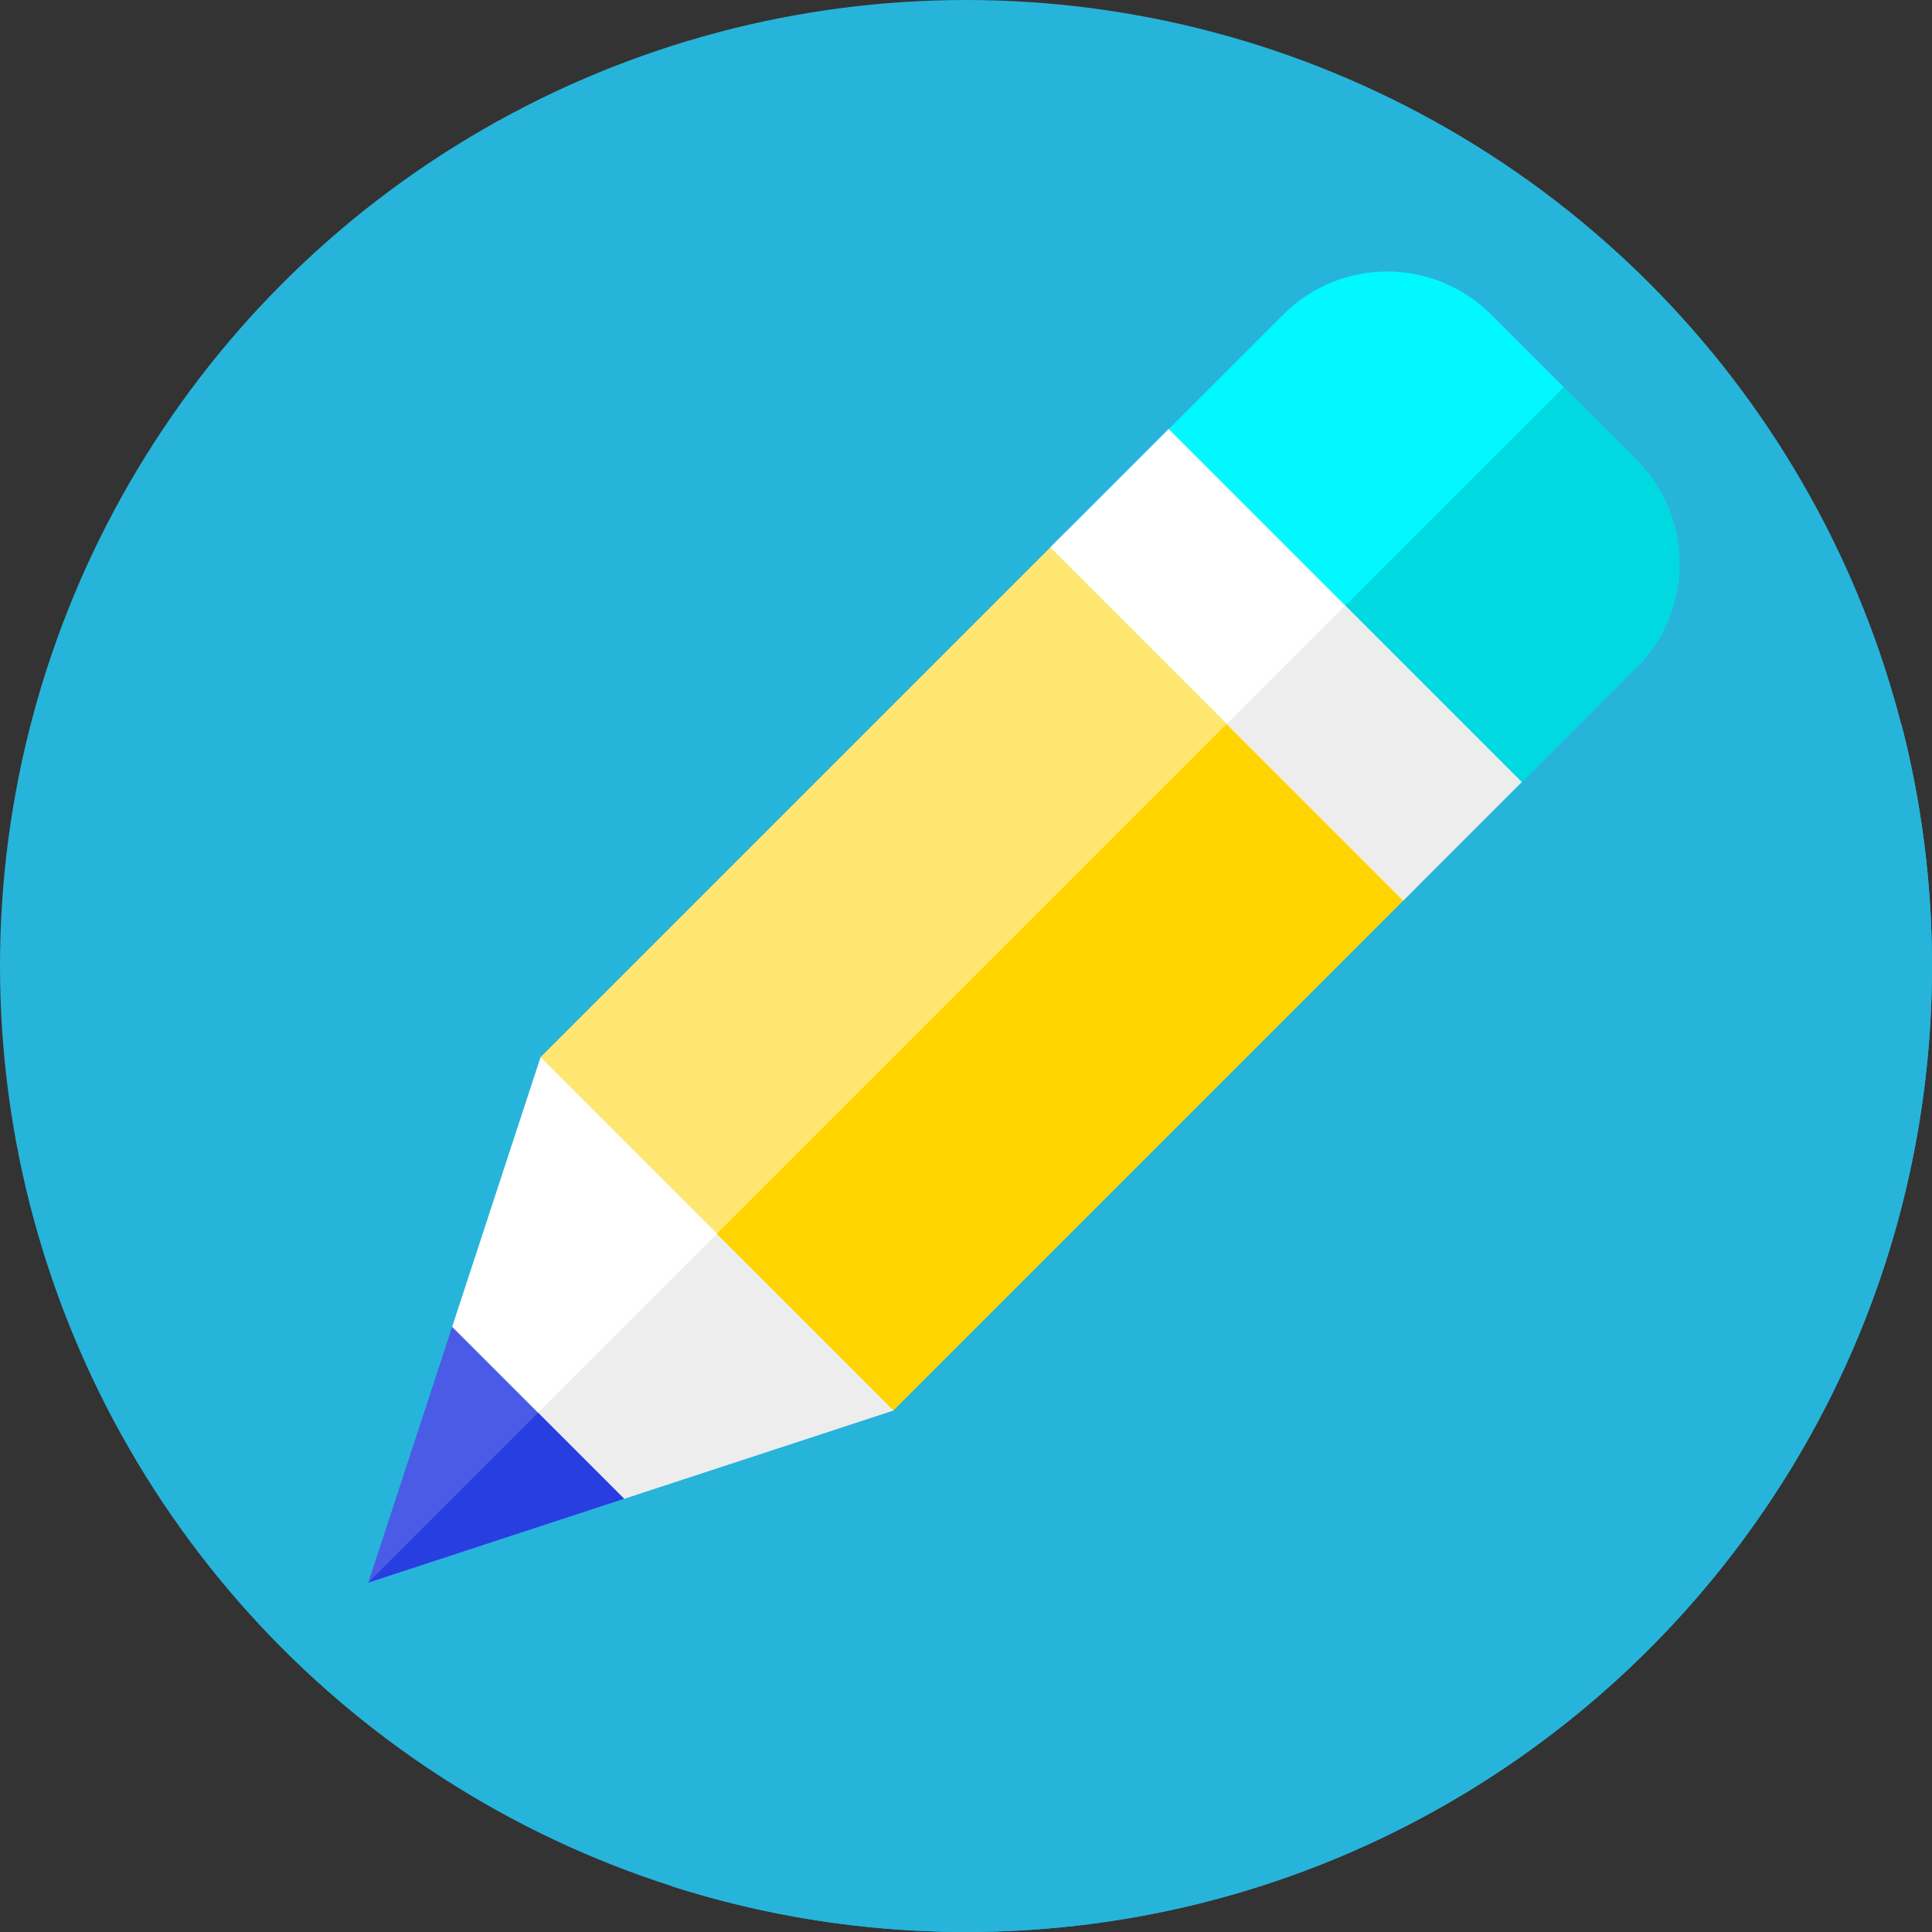 <?xml version="1.0"?>
<svg xmlns="http://www.w3.org/2000/svg" xmlns:xlink="http://www.w3.org/1999/xlink" xmlns:svgjs="http://svgjs.com/svgjs" version="1.1" width="512" height="512" x="0" y="0" viewBox="0 0 512 512" style="enable-background:new 0 0 512 512" xml:space="preserve" class=""><rect x="0" y="0" width="512" height="512" fill="#333333" stroke="none"/><g><g xmlns="http://www.w3.org/2000/svg"><g id="XMLID_224_"><g id="XMLID_225_"><g id="XMLID_226_"><g id="XMLID_227_"><g id="XMLID_228_"><g id="XMLID_229_"><g id="XMLID_230_"><g id="XMLID_231_"><g id="XMLID_232_"><g id="XMLID_233_"><g id="XMLID_234_"><g id="XMLID_235_"><g id="XMLID_236_"><g id="XMLID_237_"><circle id="XMLID_238_" cx="256" cy="256" fill="#27b4da" r="256" data-original="#ff90c2" style="" class=""/></g></g></g></g></g></g></g></g></g></g></g></g></g></g><path d="m512 256c0-22.027-2.784-43.404-8.016-63.8l-66.93-66.93-339.446 294.122 80.538 80.538c24.552 7.83 50.706 12.07 77.854 12.07 141.385 0 256-114.615 256-256z" fill="#27b4da" data-original="#ff73af" style="" class=""/><g><g><path d="m143.239 280.208-23.414 71.419-9.786 55.334 55.334-9.785 71.419-23.415-32.292-61.261z" fill="#ffffff" data-original="#ffffff" style="" class=""/><path d="m236.788 373.762-71.411 23.413-55.338 9.786 94.462-94.462z" fill="#ededed" data-original="#ededed" style="" class=""/><path d="m193.613 158.595h132.304v197.281h-132.304z" fill="#ffe670" transform="matrix(.707 .707 -.707 .707 257.976 -108.339)" data-original="#ffe670" style=""/><g><path d="m184.509 247.551h197.28v66.15h-197.28z" fill="#ffd400" transform="matrix(.707 -.707 .707 .707 -115.5 282.41)" data-original="#ffd400" style="" class=""/></g></g><path d="m165.373 397.176-45.548-45.549-22.217 67.765z" fill="#4a5be5" data-original="#4a5be5" style="" class=""/><path d="m165.377 397.175-67.769 22.217 44.993-44.993z" fill="#283ee1" data-original="#283ee1" style="" class=""/><path d="m398.434 212.119-93.553-93.553 35.214-35.214c15.199-15.199 39.842-15.199 55.041 0l38.512 38.512c15.199 15.199 15.199 39.842 0 55.041z" fill="#00f8fe" data-original="#00f8fe" style="" class=""/><g><path d="m433.647 176.904-35.214 35.214-46.775-46.775 62.734-62.734 19.254 19.255c15.203 15.201 15.203 39.837.001 55.04z" fill="#00d9e0" data-original="#00d9e0" style="" class=""/></g><path d="m274.655 154.013h132.304v44.36h-132.304z" fill="#ffffff" transform="matrix(.707 .707 -.707 .707 224.407 -189.382)" data-original="#ffffff" style="" class=""/><path d="m342.018 166.502h44.36v66.15h-44.36z" fill="#ededed" transform="matrix(.707 -.707 .707 .707 -34.451 315.982)" data-original="#ededed" style="" class=""/></g></g></g></svg>
